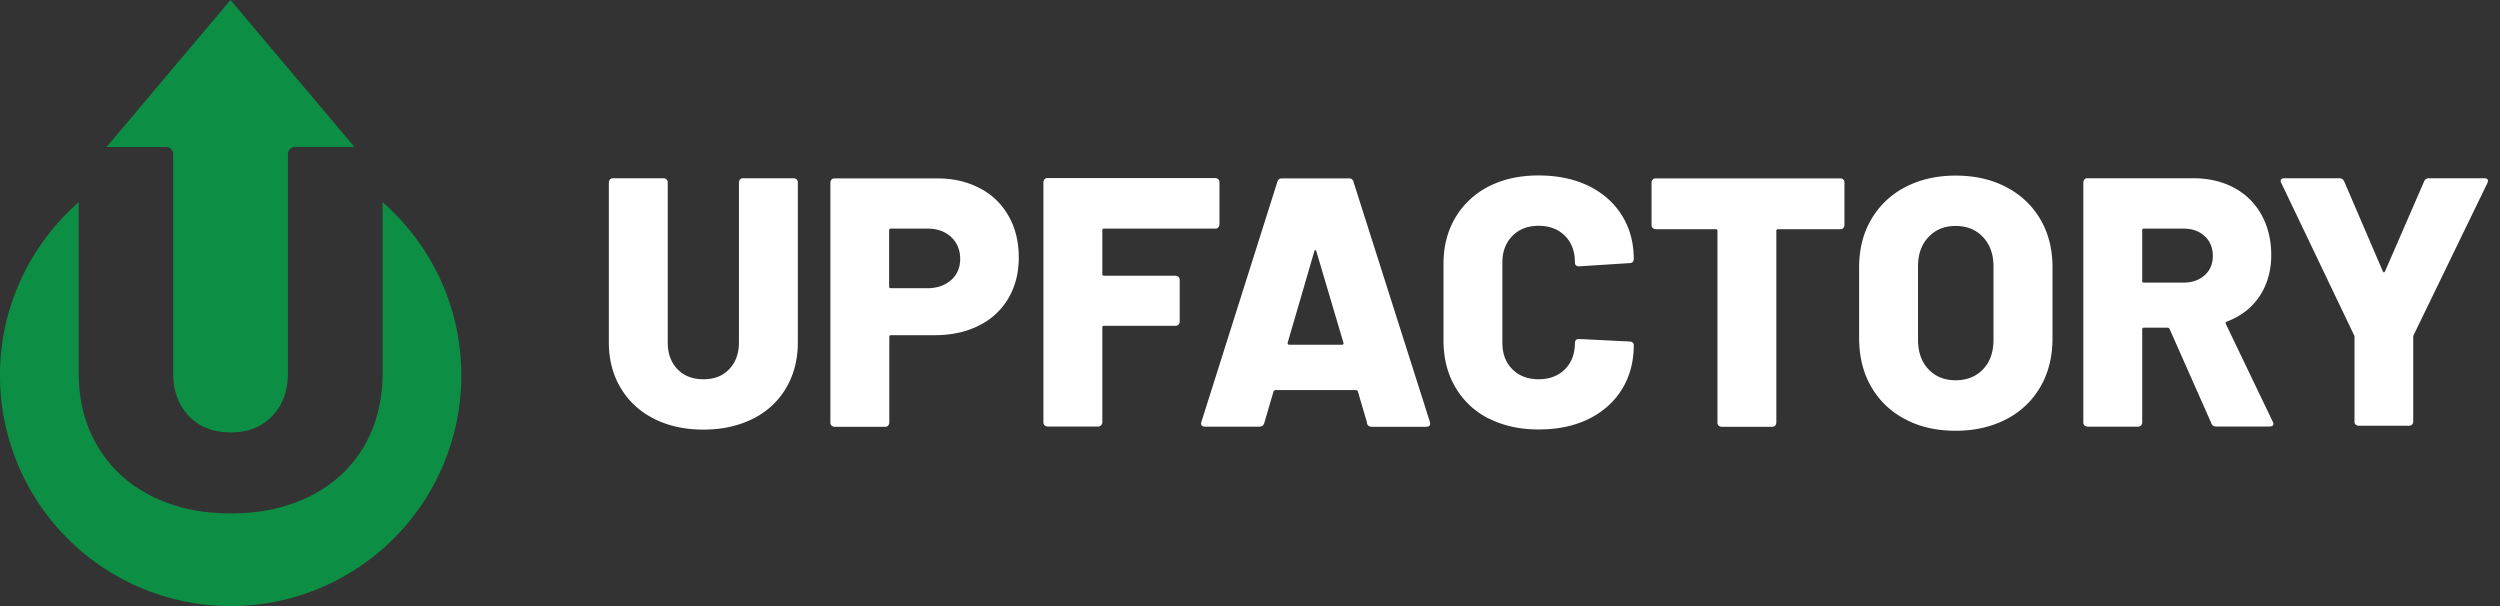 <svg xmlns="http://www.w3.org/2000/svg" width="165" height="40" fill="none" xmlns:v="https://vecta.io/nano"><rect width="100%" height="100%" fill="#333333" stroke="none"/><path d="M43.169 27.636a5.24 5.24 0 0 1-2.2-2.025c-.524-.872-.785-1.88-.785-3.023V12.045a.31.31 0 0 1 .078-.203c.058-.058.116-.077.203-.077h3.324c.078 0 .145.029.203.077a.27.27 0 0 1 .078.204v10.543c0 .736.213 1.328.639 1.773s.998.669 1.725.669 1.269-.223 1.696-.669.64-1.037.64-1.773V12.045a.31.31 0 0 1 .078-.203c.049-.058.116-.077.204-.077h3.324c.078 0 .145.029.203.077a.27.27 0 0 1 .078.204v10.543c0 1.143-.262 2.151-.775 3.023a5.21 5.21 0 0 1-2.19 2.025c-.95.475-2.035.717-3.266.717s-2.326-.242-3.265-.717h.01zm21.502-15.213a4.58 4.58 0 0 1 1.899 1.841c.446.785.669 1.696.669 2.733s-.233 1.909-.688 2.694a4.57 4.57 0 0 1-1.957 1.802c-.843.426-1.822.63-2.926.63h-2.859c-.078 0-.116.039-.116.116v5.649c0 .078-.029.145-.078.204-.058.058-.116.078-.203.078h-3.324c-.078 0-.145-.029-.204-.078-.058-.058-.078-.116-.078-.204V12.054a.31.31 0 0 1 .078-.203c.049-.058.116-.077.204-.077h6.773c1.066 0 2.006.223 2.82.659l-.01-.01zm-1.899 6.066c.397-.358.601-.824.601-1.405s-.204-1.076-.601-1.444-.92-.552-1.56-.552h-2.413c-.078 0-.116.039-.116.116v3.702c0 .078.039.116.116.116h2.413c.64 0 1.163-.184 1.56-.543v.01zm17.635-3.479c-.058.058-.116.077-.203.077h-7.335c-.078 0-.116.039-.116.116v2.878c0 .078.039.116.116.116h4.709c.078 0 .145.029.204.078a.27.27 0 0 1 .078.204v2.742c0 .078-.029.145-.078.203a.27.27 0 0 1-.204.078h-4.709c-.078 0-.116.039-.116.116v6.25c0 .078-.029.145-.078.204a.27.27 0 0 1-.204.078h-3.324c-.078 0-.145-.029-.204-.078-.058-.058-.078-.116-.078-.204V12.035c0-.078.029-.145.078-.203s.116-.078.204-.078h11.056c.078 0 .145.029.203.078a.27.27 0 0 1 .078.204v2.762c0 .078-.029.145-.078.204v.01zm9.826 12.916l-.611-2.083c-.029-.058-.068-.097-.116-.097h-5.339s-.087.029-.116.097l-.611 2.083c-.048.155-.155.232-.329.232h-3.585c-.097 0-.165-.029-.213-.078-.048-.058-.058-.136-.019-.242l5.01-15.833c.049-.155.145-.232.3-.232h4.428c.155 0 .262.077.3.232l5.039 15.833a.53.53 0 0 0 .019.116c0 .145-.087.213-.262.213h-3.585c-.174 0-.281-.078-.329-.233l.019-.01zm-5.155-5.174h3.488c.097 0 .126-.049.097-.145L86.88 16.59c-.019-.058-.039-.087-.068-.078-.029 0-.058.039-.068.078l-1.754 6.017c-.019.097.019.145.097.145h-.01zm13.178 4.874a5.32 5.32 0 0 1-2.2-2.064c-.523-.892-.785-1.919-.785-3.091v-5.058c0-1.153.262-2.171.785-3.052a5.36 5.36 0 0 1 2.2-2.054c.94-.485 2.044-.727 3.294-.727s2.345.233 3.295.688c.94.465 1.676 1.105 2.2 1.948.523.833.784 1.802.784 2.897a.25.25 0 0 1-.077.184c-.049.048-.116.068-.204.068l-3.323.213c-.184 0-.281-.087-.281-.262 0-.736-.223-1.318-.659-1.754s-1.018-.659-1.735-.659-1.298.223-1.734.669-.659 1.027-.659 1.744v5.32c0 .717.223 1.299.659 1.735s1.017.659 1.734.659 1.299-.223 1.735-.659.659-1.017.659-1.735c0-.174.097-.262.281-.262l3.323.165c.078 0 .146.019.204.068s.077.097.077.165c0 1.105-.261 2.083-.784 2.926s-1.26 1.492-2.2 1.957c-.95.465-2.045.688-3.295.688s-2.345-.242-3.294-.727v.01zm23.401-15.775a.27.27 0 0 1 .077.204v2.791c0 .077-.029.145-.077.204s-.116.077-.204.077h-4.098c-.078 0-.117.039-.117.116v12.645c0 .078-.029.145-.077.204a.27.27 0 0 1-.204.078h-3.323a.31.31 0 0 1-.204-.078c-.058-.058-.077-.116-.077-.204V15.242c0-.078-.039-.116-.117-.116h-3.953c-.078 0-.145-.029-.204-.077-.058-.058-.077-.116-.077-.203v-2.791c0-.077.029-.145.077-.203s.117-.077.204-.077h12.18c.078 0 .146.029.204.077h-.01zm4.079 15.814a5.48 5.48 0 0 1-2.238-2.142c-.533-.921-.795-1.986-.795-3.207v-4.68c0-1.182.262-2.238.795-3.149a5.52 5.52 0 0 1 2.238-2.132c.96-.504 2.074-.765 3.334-.765s2.383.252 3.352.765c.969.504 1.716 1.221 2.249 2.132s.794 1.967.794 3.149v4.68c0 1.221-.262 2.287-.794 3.207s-1.28 1.638-2.249 2.142-2.083.765-3.352.765-2.374-.252-3.334-.765zm5.146-3.294c.465-.485.688-1.134.688-1.948v-4.845c0-.795-.233-1.444-.688-1.928-.465-.494-1.066-.736-1.812-.736s-1.328.242-1.793.736-.688 1.134-.688 1.928v4.845c0 .814.233 1.463.688 1.948.465.484 1.056.727 1.793.727s1.356-.242 1.812-.727zm15.077 3.584l-2.761-6.231c-.029-.058-.078-.097-.146-.097h-1.55c-.078 0-.116.039-.116.116v6.134a.31.31 0 0 1-.078.203.27.27 0 0 1-.203.078h-3.324a.31.31 0 0 1-.203-.078c-.059-.058-.078-.116-.078-.203V12.045a.31.31 0 0 1 .078-.203c.048-.058.116-.077.203-.077h6.957c1.028 0 1.938.213 2.714.63a4.43 4.43 0 0 1 1.812 1.793c.426.775.639 1.657.639 2.655s-.262 1.948-.775 2.713-1.231 1.318-2.151 1.667c-.078.029-.097.087-.068.165L150 27.829a.38.38 0 0 1 .048.136c0 .126-.087.184-.261.184h-3.518c-.155 0-.261-.068-.329-.213l.019.019zm-4.573-12.742v3.324a.1.1 0 0 0 .116.116h2.597c.581 0 1.046-.165 1.405-.484s.543-.746.543-1.279-.185-.988-.543-1.308c-.359-.33-.824-.494-1.405-.494h-2.597c-.078 0-.116.039-.116.116v.01zm14.089 12.82c-.058-.058-.078-.116-.078-.204v-5.552c0-.058 0-.107-.019-.136l-4.806-10.048c-.029-.058-.049-.107-.049-.145 0-.126.087-.184.262-.184h3.605c.155 0 .261.068.329.213l2.548 5.93c.049.097.097.097.146 0l2.577-5.93c.058-.145.175-.213.33-.213h3.633c.107 0 .185.029.223.077.039.058.039.136-.009.242l-4.874 10.048s-.02.078-.02.136v5.552c0 .078-.029.145-.077.203a.27.27 0 0 1-.204.078h-3.304c-.078 0-.145-.029-.204-.078l-.009.01z" fill="#fff"/><path d="M11.298 9.835a1.08 1.08 0 0 0 .087.145.44.44 0 0 1 .048.194v14.448c0 1.182.349 2.122 1.037 2.839s1.609 1.076 2.762 1.076 2.035-.358 2.733-1.076c.688-.717 1.037-1.667 1.037-2.839V10.174a.44.44 0 0 1 .049-.194c.019-.058.048-.107.087-.145a.44.44 0 0 1 .32-.136h3.934L15.213 0 7.035 9.7h3.934a.44.44 0 0 1 .32.136h.01zm13.954 3.508v11.279c0 1.831-.417 3.45-1.24 4.855s-2.006 2.49-3.517 3.256c-1.521.765-3.265 1.153-5.252 1.153s-3.731-.378-5.252-1.153c-1.521-.766-2.694-1.851-3.537-3.256s-1.26-3.023-1.26-4.855V13.343C2.015 16.134 0 20.223 0 24.777a15.223 15.223 0 0 0 30.446 0c0-4.564-2.015-8.643-5.194-11.434z" fill="#0c8f45"/></svg>